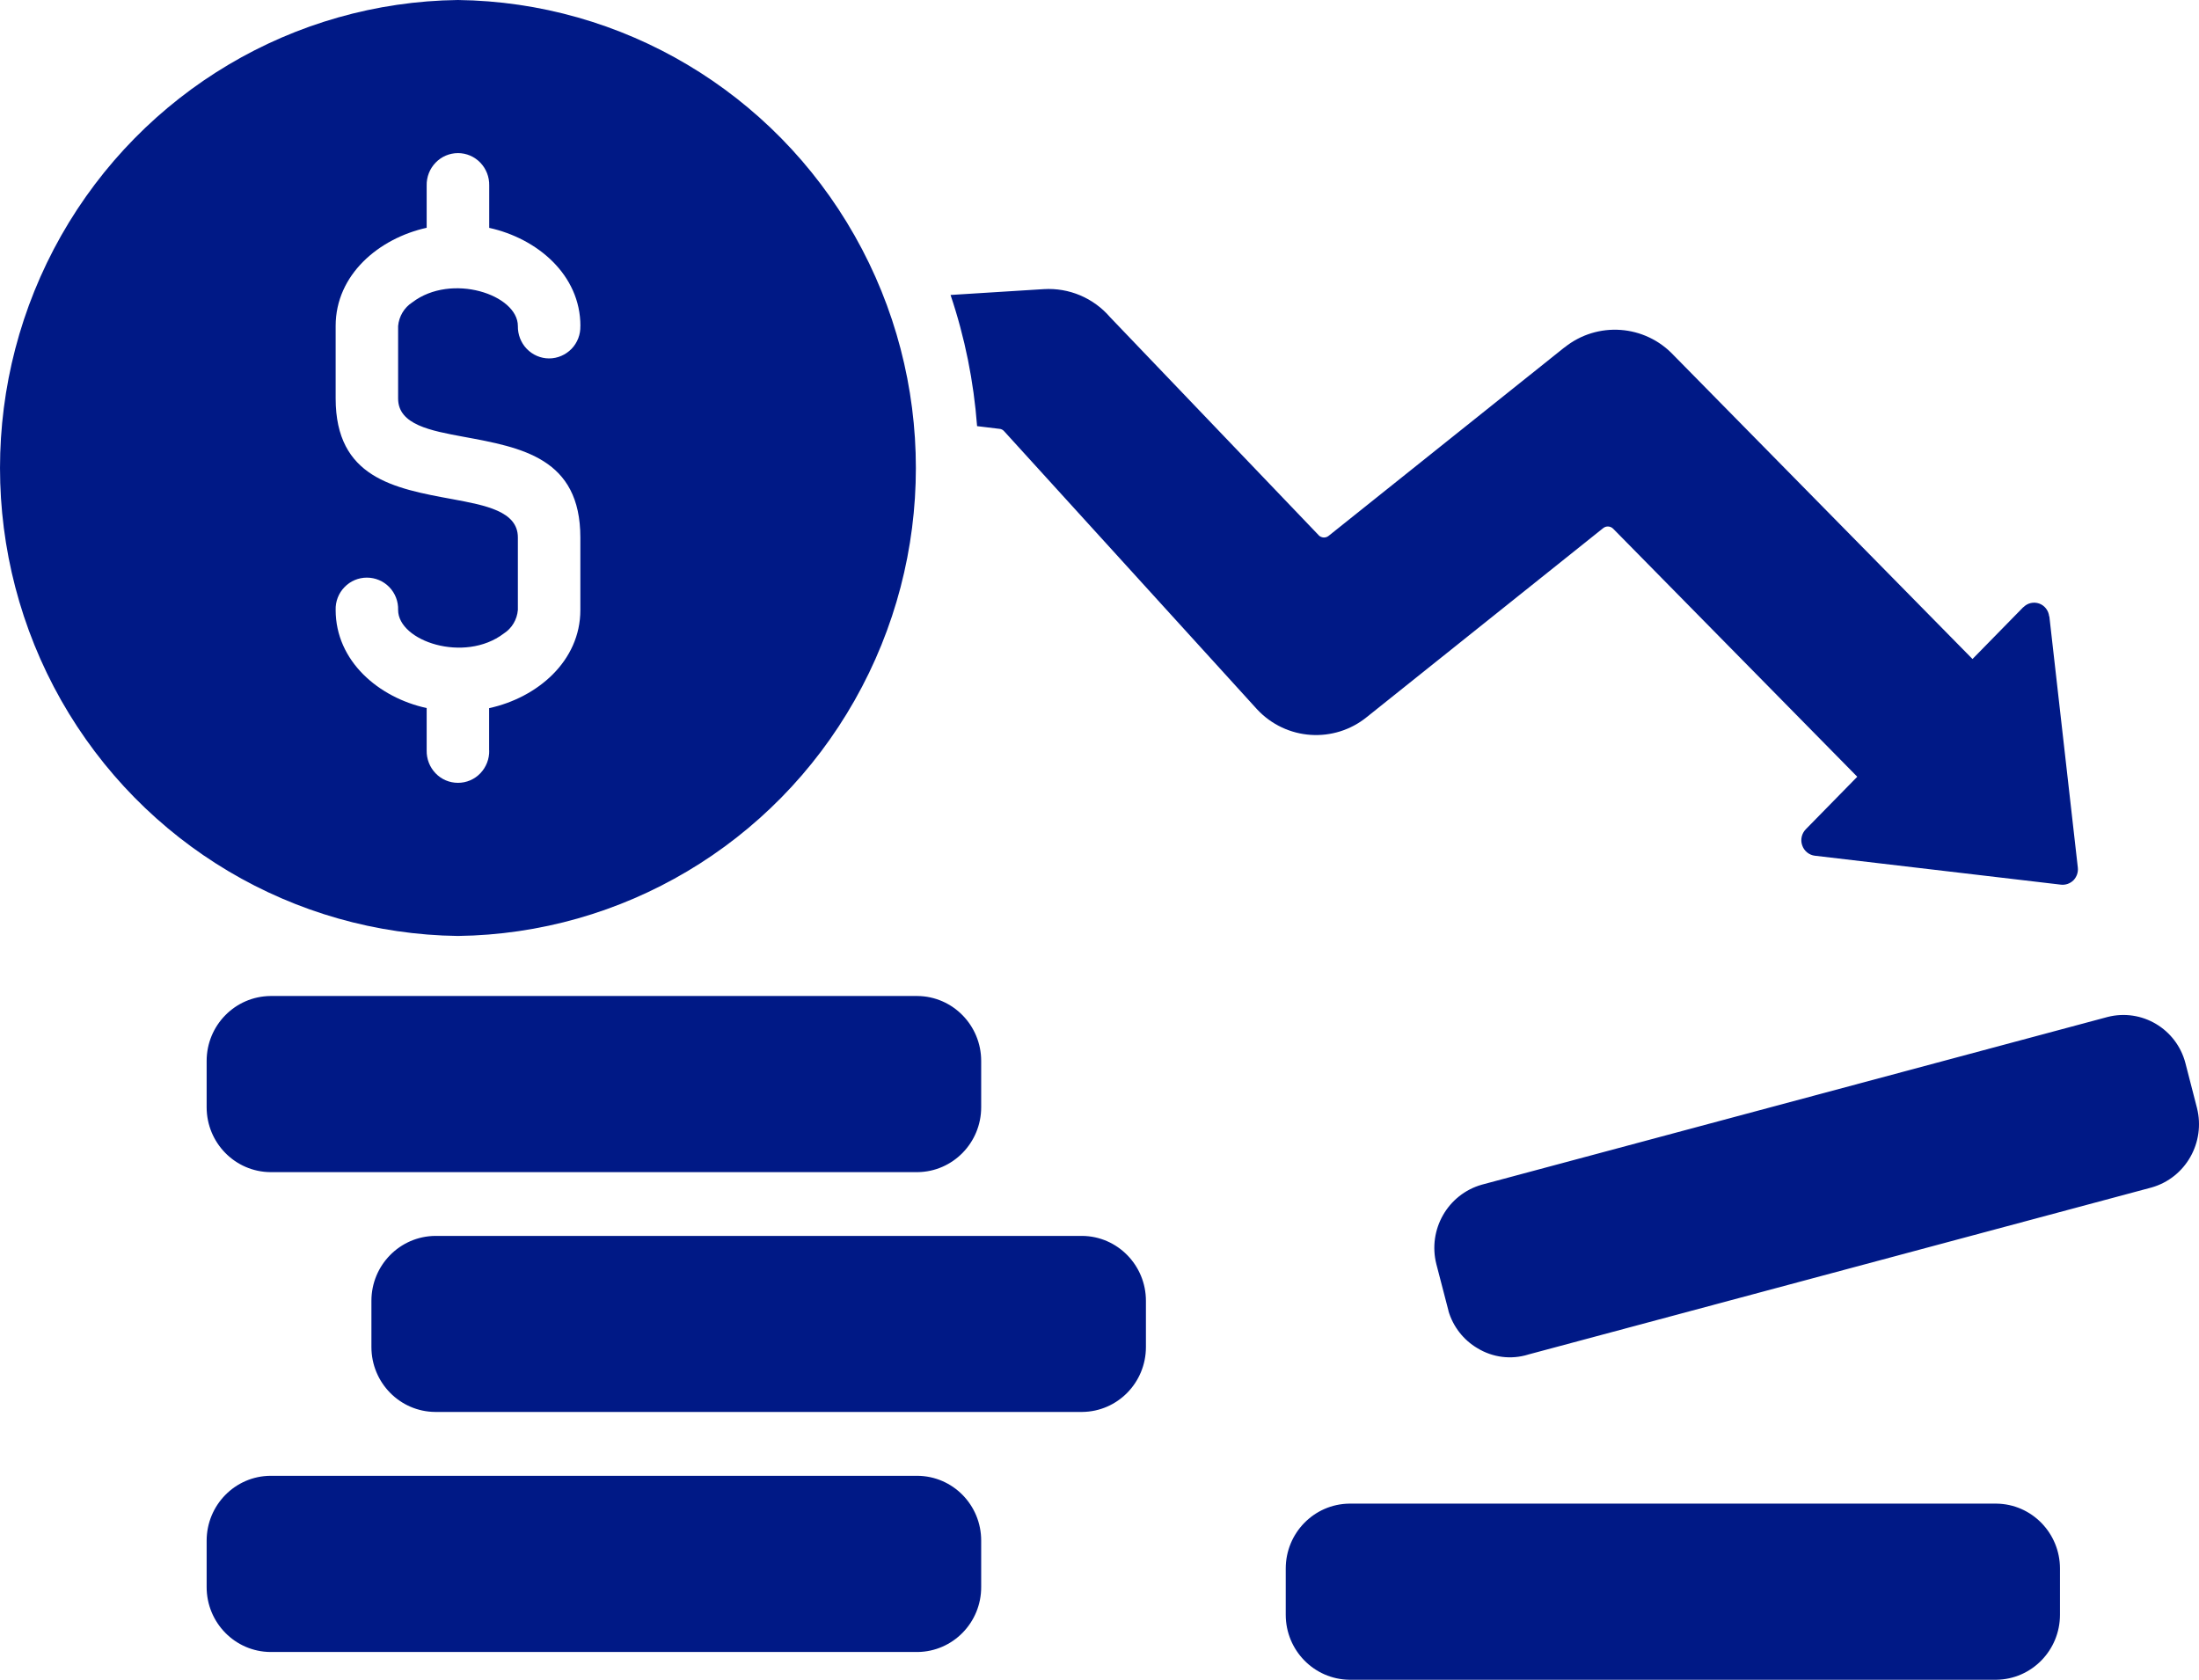 <svg width="72" height="55" viewBox="0 0 72 55" fill="none" xmlns="http://www.w3.org/2000/svg">
<path fill-rule="evenodd" clip-rule="evenodd" d="M67.1 20.18L68.032 28.404V28.406C68.05 28.559 67.997 28.711 67.89 28.823C67.779 28.931 67.628 28.984 67.477 28.966L59.425 28.019H59.422C59.231 27.996 59.068 27.861 59.007 27.676C58.943 27.492 58.992 27.287 59.129 27.149L60.811 25.433L52.823 17.316C52.733 17.222 52.59 17.213 52.492 17.292L44.759 23.473C43.681 24.352 42.11 24.246 41.16 23.226L32.878 14.12C32.837 14.073 32.782 14.044 32.721 14.041L31.992 13.953C31.882 12.49 31.591 11.047 31.123 9.658L34.177 9.467C35.002 9.417 35.803 9.754 36.346 10.385L43.176 17.524H43.173C43.263 17.615 43.405 17.626 43.504 17.544L51.222 11.376V11.379C52.3 10.511 53.857 10.625 54.801 11.634L64.584 21.578L66.249 19.878L66.252 19.881C66.385 19.743 66.586 19.699 66.766 19.761C66.946 19.825 67.074 19.989 67.094 20.183L67.1 20.18ZM14.993 0C20.373 0.067 25.314 3.005 27.983 7.716C30.656 12.431 30.656 18.215 27.983 22.93C25.314 27.641 20.373 30.576 14.993 30.646C9.616 30.576 4.675 27.641 2.002 22.93C-0.667 18.215 -0.667 12.431 2.002 7.716C4.675 3.005 9.616 0.068 14.993 0ZM10.99 19.971C10.981 19.693 11.086 19.423 11.28 19.224C11.472 19.024 11.736 18.913 12.012 18.913C12.288 18.913 12.553 19.024 12.747 19.224C12.939 19.423 13.044 19.693 13.035 19.971C13.035 20.994 15.205 21.721 16.492 20.745C16.759 20.575 16.93 20.288 16.956 19.971V17.596C16.956 16.737 15.885 16.544 14.816 16.344C12.901 15.993 10.99 15.641 10.99 13.046V10.671C10.99 8.997 12.399 7.807 13.97 7.458V6.074C13.964 5.796 14.069 5.526 14.261 5.327C14.453 5.127 14.717 5.013 14.996 5.013C15.272 5.013 15.536 5.127 15.728 5.327C15.919 5.526 16.024 5.796 16.018 6.074V7.461C17.593 7.807 19.004 9 19.004 10.674H19.002C19.01 10.953 18.906 11.223 18.714 11.422C18.519 11.621 18.255 11.736 17.979 11.736C17.703 11.736 17.439 11.621 17.247 11.422C17.055 11.223 16.951 10.953 16.956 10.674C16.956 9.648 14.781 8.924 13.5 9.9C13.235 10.07 13.064 10.358 13.035 10.674V13.049C13.035 13.908 14.104 14.102 15.176 14.301C17.09 14.653 19.002 15.002 19.002 17.599V19.974C19.002 21.648 17.593 22.844 16.015 23.187V24.574L16.018 24.571C16.024 24.85 15.919 25.119 15.728 25.319C15.536 25.521 15.272 25.632 14.996 25.632C14.717 25.632 14.453 25.521 14.261 25.319C14.069 25.119 13.964 24.85 13.97 24.571V23.184C12.396 22.841 10.99 21.645 10.99 19.971ZM65.366 49.233H44.178C43.025 49.248 42.098 50.195 42.098 51.359V52.871C42.098 54.038 43.028 54.985 44.181 55H65.366C66.519 54.985 67.448 54.038 67.448 52.871V51.359C67.448 50.195 66.519 49.245 65.366 49.233ZM30.043 32.612H8.855C7.699 32.624 6.766 33.571 6.766 34.738V36.254C6.766 37.421 7.699 38.37 8.855 38.379H30.043C31.196 38.367 32.126 37.418 32.126 36.254V34.738C32.126 33.574 31.196 32.624 30.043 32.612ZM14.249 46.231H35.437C36.59 46.219 37.52 45.272 37.52 44.105V42.593C37.52 41.429 36.59 40.479 35.437 40.467H14.249C13.093 40.479 12.161 41.426 12.161 42.593V44.105C12.161 45.272 13.093 46.222 14.249 46.231ZM30.043 48.322H8.855C7.699 48.33 6.766 49.28 6.766 50.447V51.96C6.763 53.13 7.696 54.082 8.855 54.091H30.043C31.199 54.079 32.131 53.127 32.126 51.96V50.447C32.129 49.28 31.199 48.333 30.043 48.322ZM50.034 44.352L70.449 38.881C71.562 38.564 72.218 37.409 71.934 36.278L71.556 34.812C71.263 33.686 70.124 33.012 69.005 33.299L48.517 38.79C47.402 39.107 46.743 40.262 47.03 41.394L47.428 42.924H47.425C47.576 43.437 47.916 43.874 48.375 44.144C48.875 44.449 49.479 44.525 50.037 44.352L50.034 44.352Z" fill="#001986"/>
</svg>
